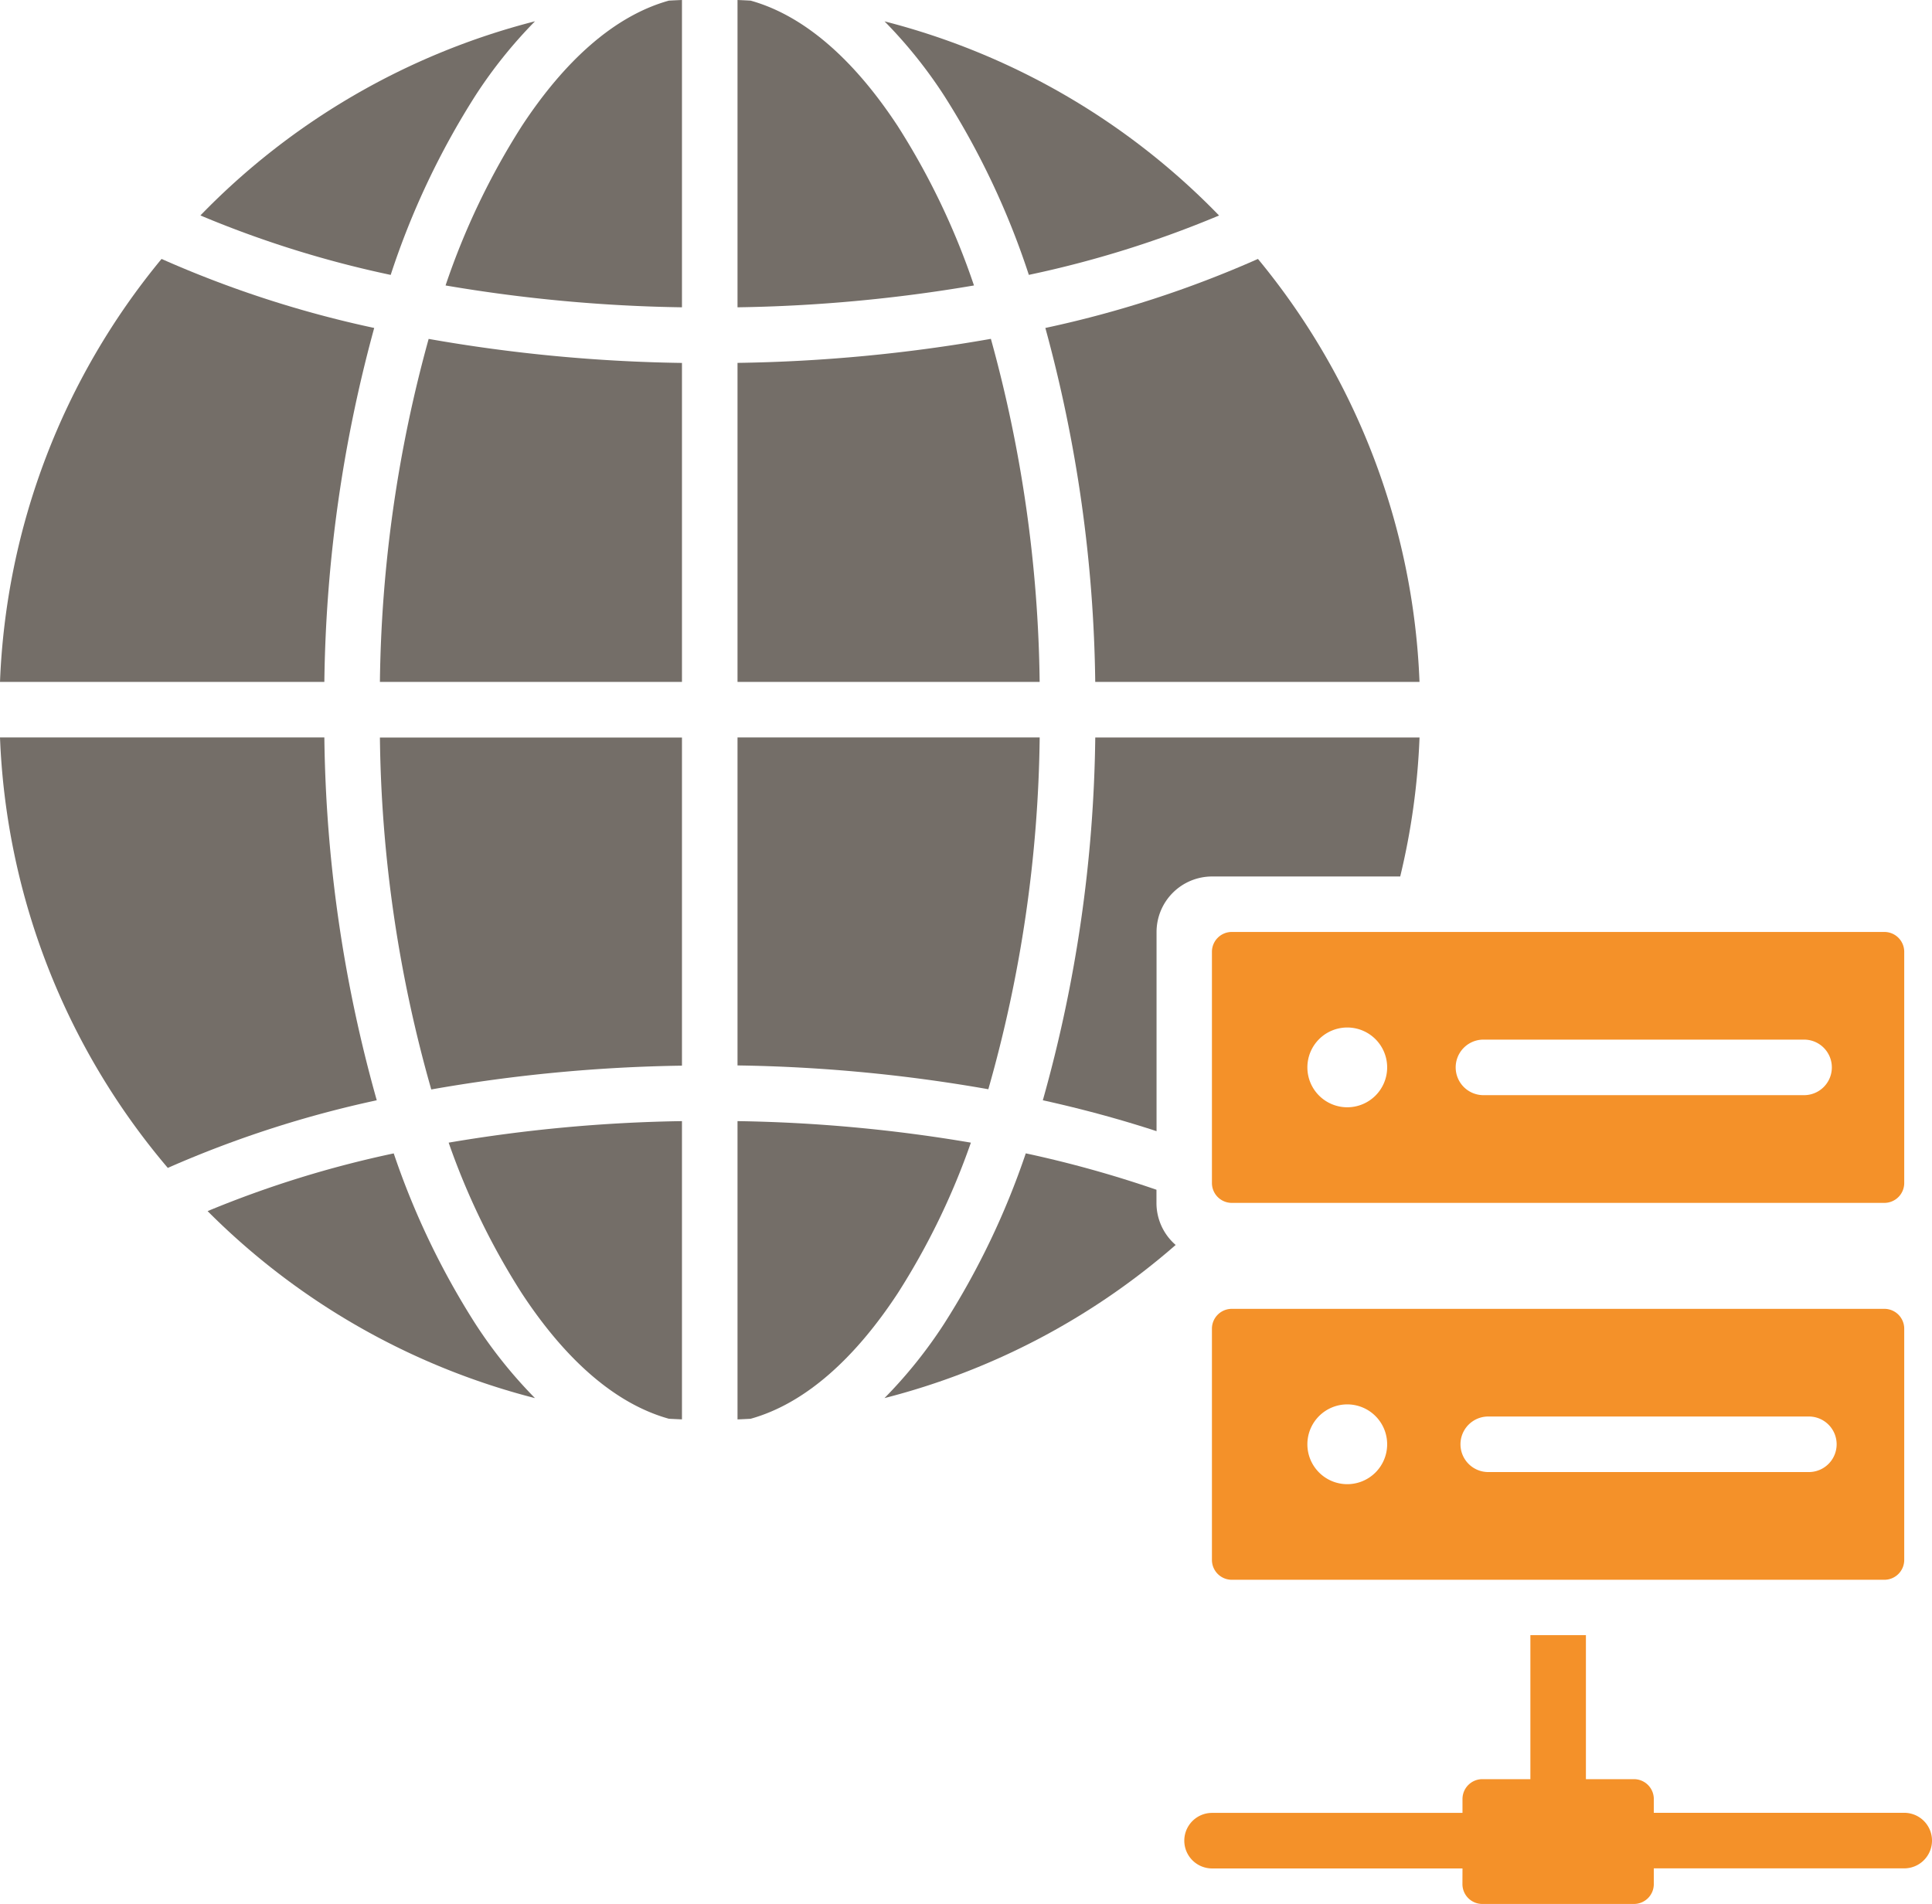 <svg xmlns="http://www.w3.org/2000/svg" width="68.094" height="67.115" viewBox="0 0 68.094 67.115"><path d="M233.157,293.9a25.021,25.021,0,0,1-10.265,5.4,16.54,16.54,0,0,0,2.1-2.618,27.52,27.52,0,0,0,2.88-6.009,39.73,39.73,0,0,1,4.606,1.283v.465a1.954,1.954,0,0,0,.677,1.481" transform="translate(-191.718 -250.019)" fill="#746e68" fill-rule="evenodd"></path><path d="M266.8,199.736c-1.263-.413-2.6-.778-4.008-1.089a49.209,49.209,0,0,0,1.848-12.788h11.429a24.9,24.9,0,0,1-.681,4.9h-6.63a1.958,1.958,0,0,0-1.958,1.958Z" transform="translate(-226.037 -159.864)" fill="#746e68" fill-rule="evenodd"></path><path d="M5.911,201.027A24.919,24.919,0,0,1,0,185.858H11.432a49.224,49.224,0,0,0,1.847,12.789A38.244,38.244,0,0,0,5.985,201l-.074.032" transform="translate(0 -159.864)" fill="#746e68" fill-rule="evenodd"></path><path d="M97.547,198.262a47.093,47.093,0,0,1-1.809-12.4h10.646v11.565a55.431,55.431,0,0,0-8.837.839" transform="translate(-82.348 -159.864)" fill="#746e68" fill-rule="evenodd"></path><path d="M185.858,197.423V185.858h10.65a47.085,47.085,0,0,1-1.81,12.4,55.447,55.447,0,0,0-8.84-.839" transform="translate(-159.864 -159.864)" fill="#746e68" fill-rule="evenodd"></path><path d="M194.083,283.309a25.3,25.3,0,0,1-2.58,5.312c-1.506,2.293-3.259,3.884-5.184,4.421q-.23.013-.461.022V282.55a53.685,53.685,0,0,1,8.225.759" transform="translate(-159.864 -243.032)" fill="#746e68" fill-rule="evenodd"></path><path d="M121.287,282.55v10.513q-.231-.009-.461-.022c-1.925-.536-3.677-2.127-5.183-4.421a25.293,25.293,0,0,1-2.579-5.311,53.649,53.649,0,0,1,8.223-.759" transform="translate(-97.251 -243.032)" fill="#746e68" fill-rule="evenodd"></path><path d="M58.86,290.677a27.523,27.523,0,0,0,2.879,6.009,16.538,16.538,0,0,0,2.1,2.618A25.064,25.064,0,0,1,52.3,292.712a37.2,37.2,0,0,1,6.563-2.035" transform="translate(-44.983 -250.022)" fill="#746e68" fill-rule="evenodd"></path><path d="M0,80.166a24.912,24.912,0,0,1,5.694-14.91,38.131,38.131,0,0,0,7.495,2.433,49.464,49.464,0,0,0-1.757,12.476Z" transform="translate(0 -56.129)" fill="#746e68" fill-rule="evenodd"></path><path d="M95.738,97.49A47.363,47.363,0,0,1,97.456,85.4a55.943,55.943,0,0,0,8.928.847V97.49Z" transform="translate(-82.348 -73.454)" fill="#746e68" fill-rule="evenodd"></path><path d="M185.858,97.489V86.243a55.951,55.951,0,0,0,8.93-.847,47.356,47.356,0,0,1,1.719,12.093Z" transform="translate(-159.864 -73.452)" fill="#746e68" fill-rule="evenodd"></path><path d="M265.189,80.166a49.446,49.446,0,0,0-1.758-12.477,38.128,38.128,0,0,0,7.493-2.433,24.912,24.912,0,0,1,5.694,14.91Z" transform="translate(-226.587 -56.129)" fill="#746e68" fill-rule="evenodd"></path><path d="M120.614,10.832a54.142,54.142,0,0,1-8.332-.77,25.645,25.645,0,0,1,2.688-5.62c1.506-2.293,3.259-3.884,5.183-4.42q.23-.013.461-.022Z" transform="translate(-96.578)" fill="#746e68" fill-rule="evenodd"></path><path d="M185.858,0q.231.009.461.022c1.925.536,3.678,2.127,5.184,4.42a25.645,25.645,0,0,1,2.689,5.62,54.147,54.147,0,0,1-8.334.77Z" transform="translate(-159.864)" fill="#746e68" fill-rule="evenodd"></path><path d="M50.53,12.2A25.074,25.074,0,0,1,62.32,5.36a16.532,16.532,0,0,0-2.1,2.618A27.857,27.857,0,0,0,57.233,14.3a37.125,37.125,0,0,1-6.7-2.093" transform="translate(-43.463 -4.61)" fill="#746e68" fill-rule="evenodd"></path><path d="M227.98,14.3a27.858,27.858,0,0,0-2.986-6.318,16.542,16.542,0,0,0-2.1-2.618,25.074,25.074,0,0,1,11.79,6.843,37.112,37.112,0,0,1-6.7,2.092" transform="translate(-191.718 -4.611)" fill="#746e68" fill-rule="evenodd"></path><path d="M308.25,420.347h-8.826a.979.979,0,1,1,0-1.958h8.826V417.9a.7.7,0,0,1,.7-.7h1.693v-5.076H312.6V417.2h1.693a.7.7,0,0,1,.7.7v.486h8.826a.979.979,0,1,1,0,1.958h-8.826v.555a.7.7,0,0,1-.7.7h-5.345a.7.7,0,0,1-.7-.7Z" transform="translate(-256.704 -354.487)" fill="#f49129" fill-rule="evenodd"></path><path d="M329.14,234.9h-23a.7.7,0,0,0-.7.7v8.15a.7.7,0,0,0,.7.7h23a.7.7,0,0,0,.7-.7V235.6a.7.7,0,0,0-.7-.7m-18.93,6.18a1.406,1.406,0,1,1,1.406-1.406,1.406,1.406,0,0,1-1.406,1.406m16.1-.427h-11.3a.979.979,0,0,1,0-1.958h11.3a.979.979,0,0,1,0,1.958" transform="translate(-262.725 -202.05)" fill="#f49129" fill-rule="evenodd"></path><path d="M329.14,329.858h-23a.7.7,0,0,0-.7.7v8.15a.7.7,0,0,0,.7.7h23a.7.7,0,0,0,.7-.7v-8.15a.7.7,0,0,0-.7-.7m-18.93,6.18a1.406,1.406,0,1,1,1.406-1.406,1.406,1.406,0,0,1-1.406,1.406m16.269-.427h-11.3a.979.979,0,0,1,0-1.958h11.3a.979.979,0,0,1,0,1.958" transform="translate(-262.725 -283.723)" fill="#f49129" fill-rule="evenodd"></path></svg>